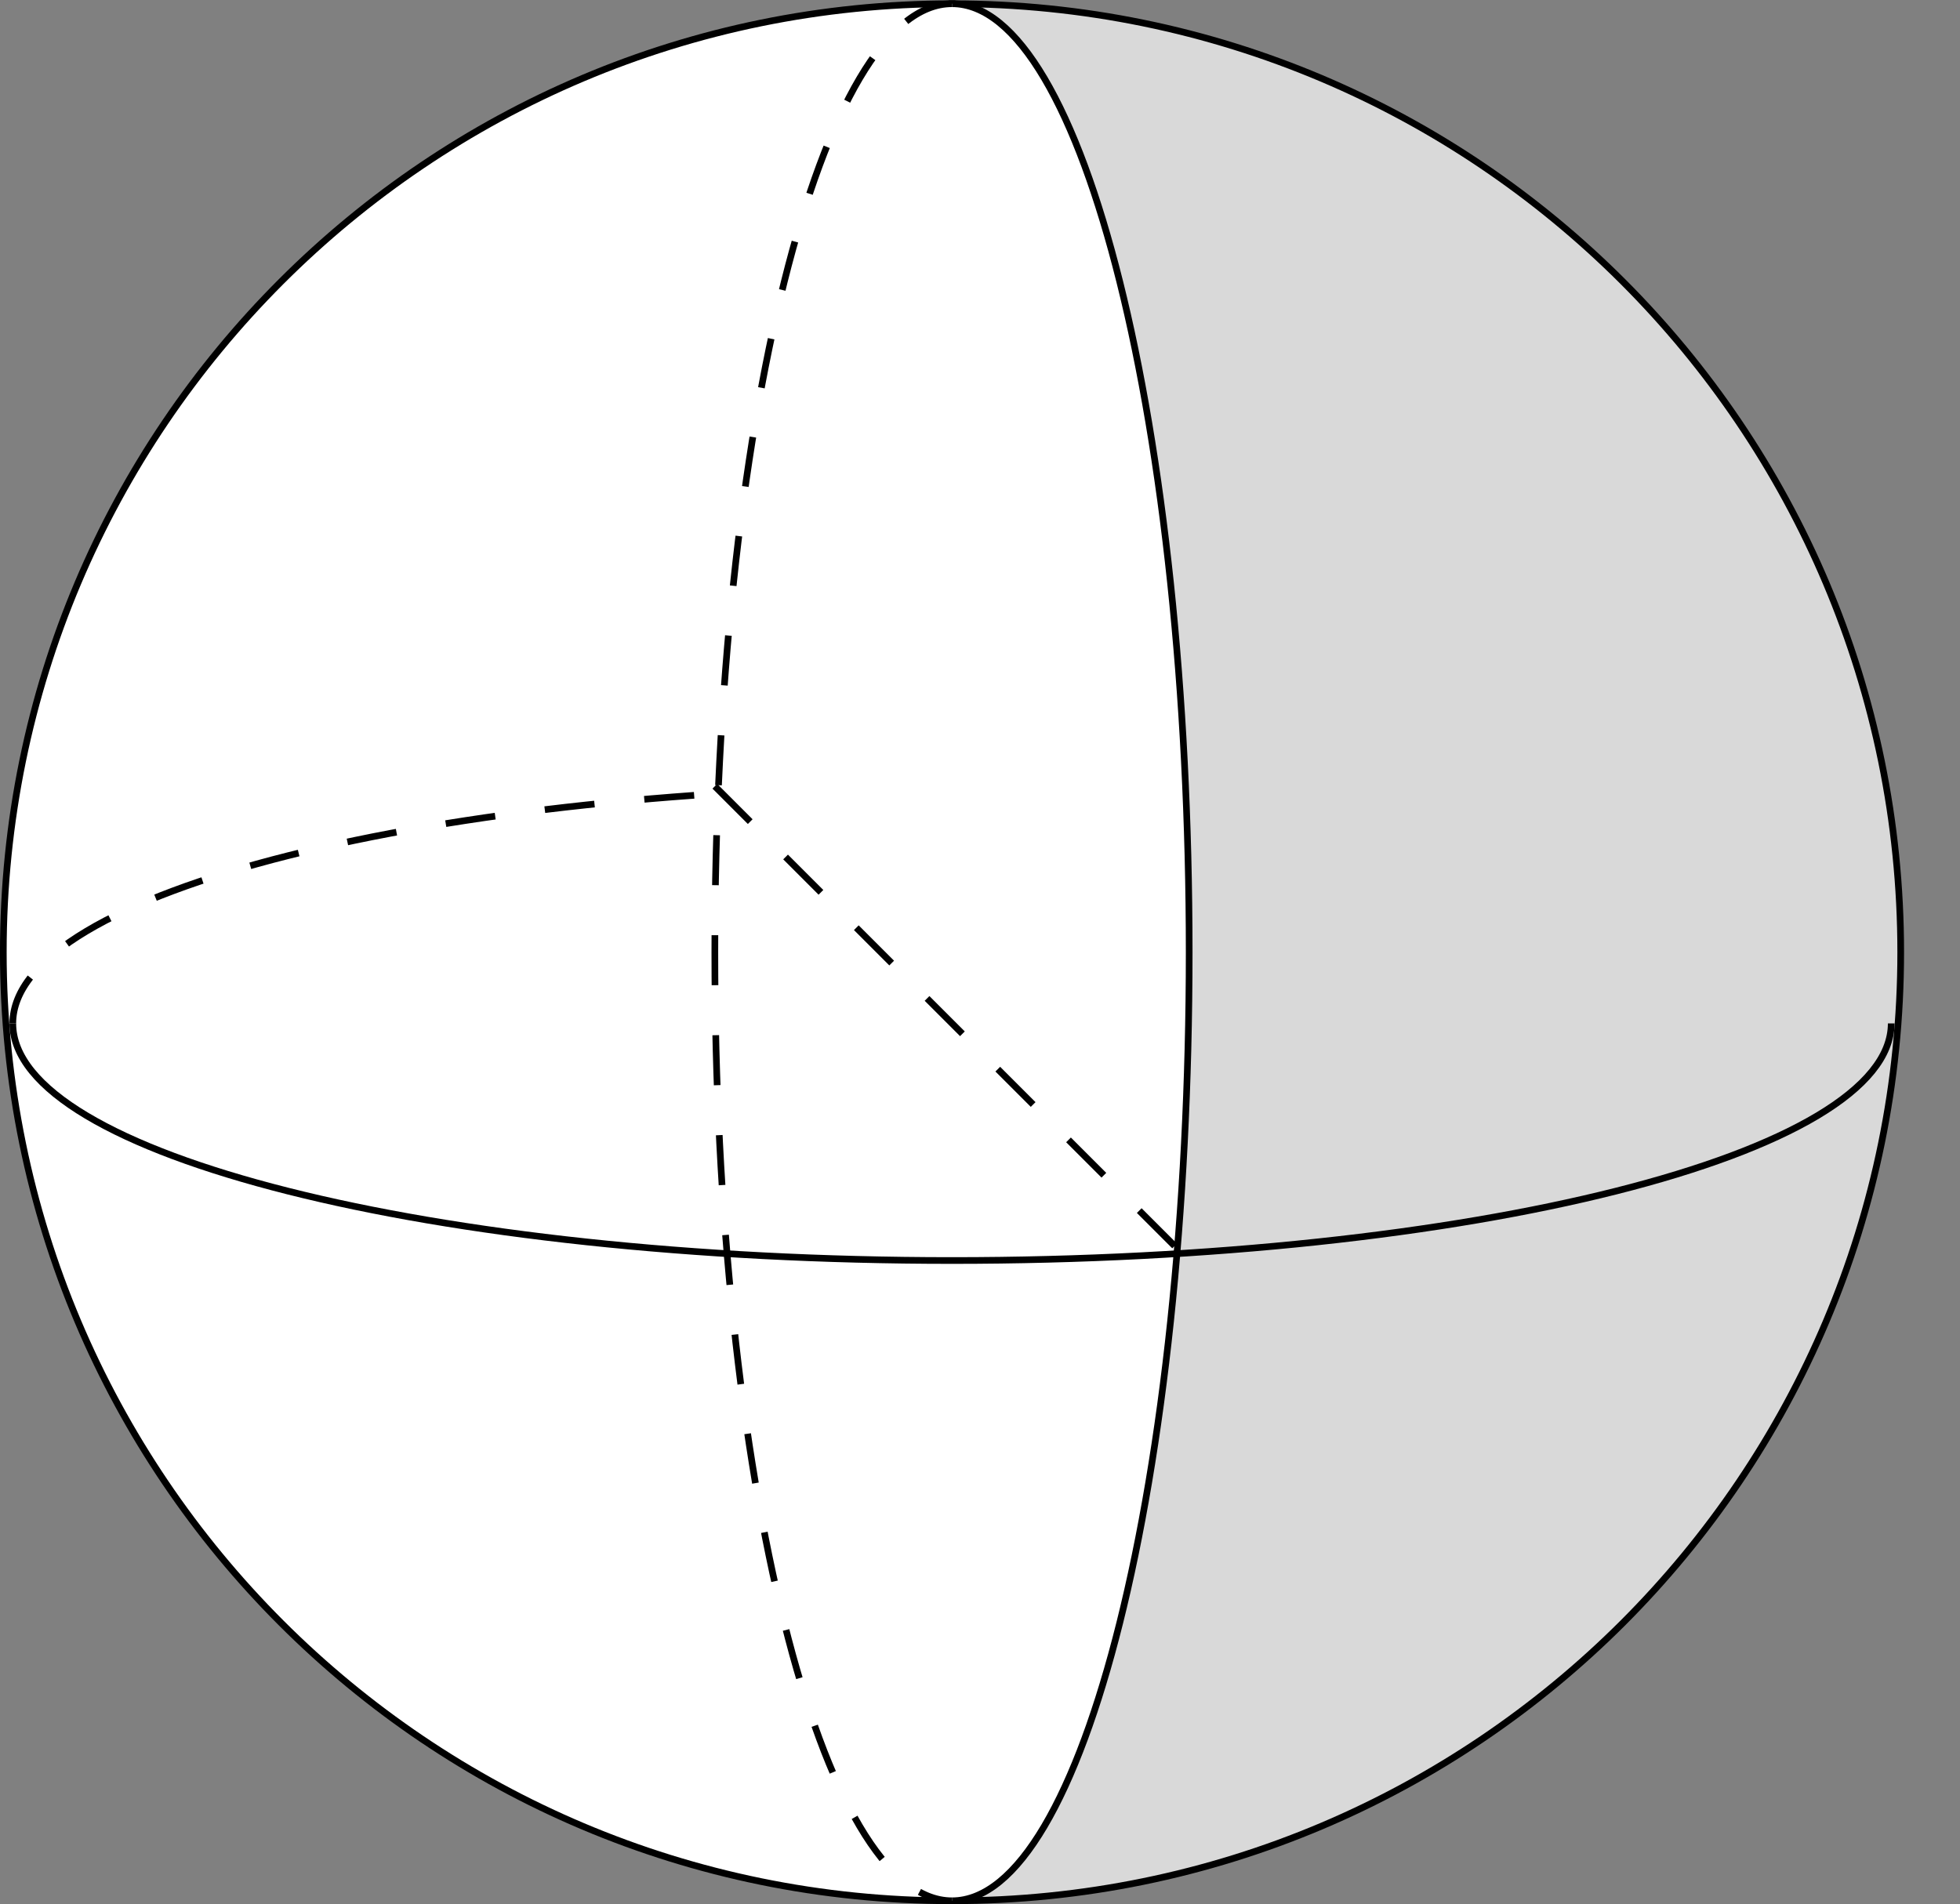 <?xml version="1.0" encoding="UTF-8" standalone="no"?>
<svg
   xmlns:dc="http://purl.org/dc/elements/1.1/"
   xmlns:cc="http://creativecommons.org/ns#"
   xmlns:rdf="http://www.w3.org/1999/02/22-rdf-syntax-ns#"
   xmlns:svg="http://www.w3.org/2000/svg"
   xmlns="http://www.w3.org/2000/svg"
   xmlns:sodipodi="http://sodipodi.sourceforge.net/DTD/sodipodi-0.dtd"
   xmlns:inkscape="http://www.inkscape.org/namespaces/inkscape"
   inkscape:version="1.0 (4035a4f, 2020-05-01)"
   sodipodi:docname="logo.svg"
   viewBox="0 0 156.133 151.707"
   height="151.707"
   width="156.133"
   xml:space="preserve"
   id="svg10"
   version="1.1"><rect x="0" y="0" width="156.133" height="151.707" fill="#808080" stroke="none"/><defs
     id="defs14" /><sodipodi:namedview
     inkscape:current-layer="g18"
     inkscape:window-maximized="0"
     inkscape:window-y="23"
     inkscape:window-x="0"
     inkscape:cy="75.853333"
     inkscape:cx="78.066666"
     inkscape:zoom="4.2648093"
     showgrid="false"
     id="namedview12"
     inkscape:window-height="480"
     inkscape:window-width="741"
     inkscape:pageshadow="2"
     inkscape:pageopacity="0"
     guidetolerance="10"
     gridtolerance="10"
     objecttolerance="10"
     borderopacity="1"
     bordercolor="#666666"
     pagecolor="#ffffff" /><g
     transform="matrix(1.333,0,0,-1.333,0,151.707)"
     inkscape:label="logo"
     inkscape:groupmode="layer"
     id="g18"><g
       transform="translate(72,41.784)"
       id="g20"><g
         transform="translate(-15.108,15.108)"
         id="g22"><g
           id="g24"><g
             id="g26" /><g
             id="g28"><g
               id="g30"><path
                 id="path32"
                 style="fill:#ffffff;fill-opacity:1;fill-rule:nonzero;stroke:#000000;stroke-width:0.399;stroke-linecap:butt;stroke-linejoin:miter;stroke-miterlimit:10;stroke-dasharray:none;stroke-opacity:1"
                 d="M 0,0 V 56.694 C -31.311,56.694 -56.694,31.311 -56.694,0 -56.694,-31.311 -31.311,-56.694 0,-56.694 V 0" /></g><g
               id="g34"><path
                 id="path36"
                 style="fill:none;stroke:#000000;stroke-width:0.399;stroke-linecap:butt;stroke-linejoin:miter;stroke-miterlimit:10;stroke-dasharray:2.989, 2.989;stroke-dashoffset:0;stroke-opacity:1"
                 d="m -56.127,-4.252 c 0,7.828 25.128,14.173 56.127,14.173 30.998,0 56.127,-6.346 56.127,-14.173" /></g><g
               id="g38"><path
                 id="path40"
                 style="fill:#d9d9d9;fill-opacity:1;fill-rule:nonzero;stroke:#000000;stroke-width:0.399;stroke-linecap:butt;stroke-linejoin:miter;stroke-miterlimit:10;stroke-dasharray:none;stroke-opacity:1"
                 d="M 0,0 V 56.694 C 31.311,56.694 56.694,31.311 56.694,0 56.694,-31.311 31.311,-56.694 0,-56.694 V 0" /></g><g
               id="g42"><path
                 id="path44"
                 style="fill:#ffffff;fill-opacity:1;fill-rule:nonzero;stroke:none"
                 d="M 14.173,0 C 14.173,31.311 7.828,56.694 0,56.694 -7.828,56.694 -14.173,31.311 -14.173,0 c 0,-31.311 6.346,-56.694 14.173,-56.694 7.828,0 14.173,25.382 14.173,56.694 z" /></g><path
               id="path46"
               style="fill:none;stroke:#000000;stroke-width:0.399;stroke-linecap:butt;stroke-linejoin:miter;stroke-miterlimit:10;stroke-dasharray:none;stroke-opacity:1"
               d="m 56.127,-4.252 c 0,-7.828 -25.128,-14.173 -56.127,-14.173 -30.998,0 -56.127,6.346 -56.127,14.173" /><g
               id="g48"><path
                 id="path50"
                 style="fill:none;stroke:#000000;stroke-width:0.399;stroke-linecap:butt;stroke-linejoin:miter;stroke-miterlimit:10;stroke-dasharray:2.989, 2.989;stroke-dashoffset:0;stroke-opacity:1"
                 d="M 0,56.694 C -7.828,56.694 -14.173,31.311 -14.173,0 c 0,-31.311 6.346,-56.694 14.173,-56.694" /></g><path
               id="path52"
               style="fill:none;stroke:#000000;stroke-width:0.399;stroke-linecap:butt;stroke-linejoin:miter;stroke-miterlimit:10;stroke-dasharray:none;stroke-opacity:1"
               d="M 0,-56.694 C 7.828,-56.694 14.173,-31.311 14.173,0 14.173,31.311 7.828,56.694 0,56.694" /><g
               id="g54"><path
                 id="path56"
                 style="fill:none;stroke:#000000;stroke-width:0.399;stroke-linecap:butt;stroke-linejoin:miter;stroke-miterlimit:10;stroke-dasharray:2.989, 2.989;stroke-dashoffset:0;stroke-opacity:1"
                 d="M -14.173,9.922 14.173,-18.425" /></g></g></g></g></g></g></svg>
